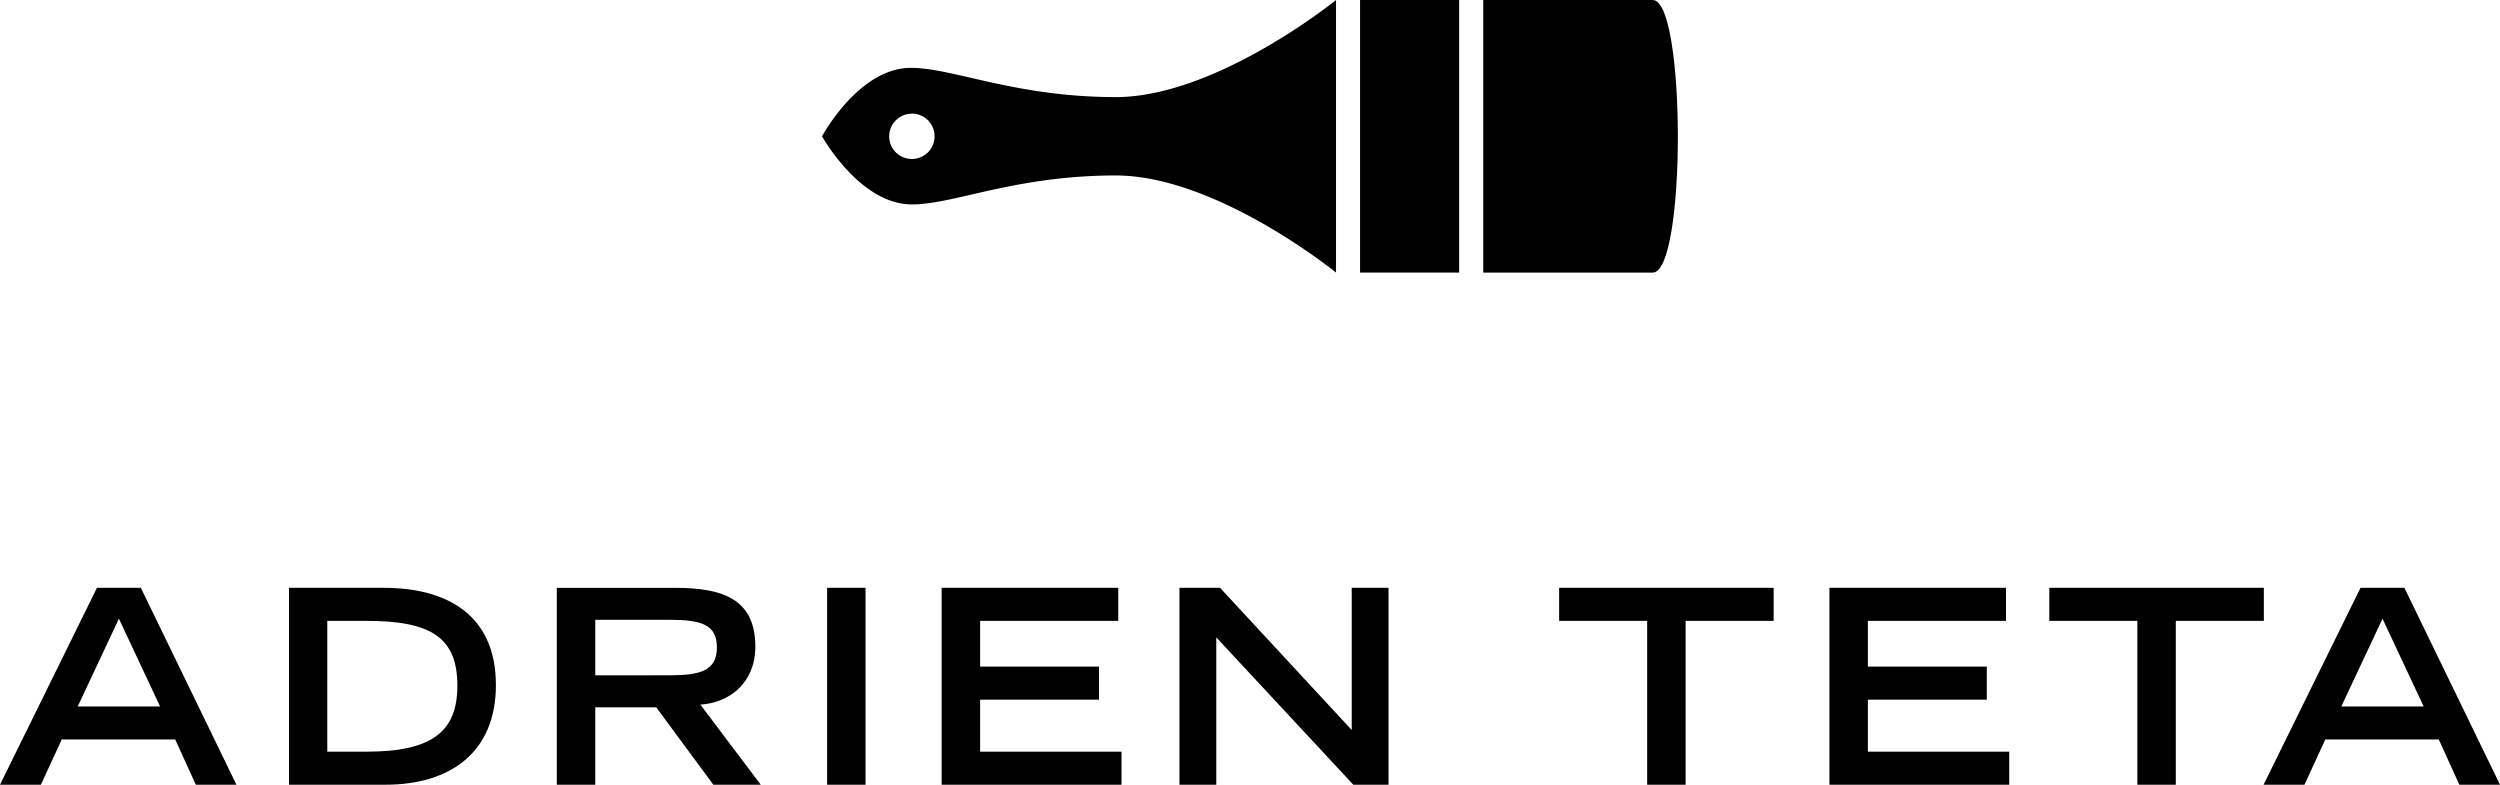 <svg id="Layer_1" data-name="Layer 1" xmlns="http://www.w3.org/2000/svg" viewBox="0 0 703.66 220.87"><title>1Artboard 1</title><path d="M27.29,165.45,0,220.87H11.51l5.87-12.73H49.32l5.8,12.73H66.55L39.64,165.45Zm-5.41,33.39,11.59-24.7,11.59,24.7Z"/><path d="M108,165.45H81.34v55.42h27.14c18.3,0,31.1-9.15,31.1-28.05C139.57,172.85,125.55,165.45,108,165.45Zm-4.88,46.12h-11V174.75h11c18.14,0,25.61,4.65,25.61,18.22C128.75,205.93,121.59,211.57,103.14,211.57Z"/><path d="M212.6,182c0-13.57-9.45-16.54-22.56-16.54H156.72v55.42h10.83v-21.8H184.7l16.09,21.8h13.34l-17-22.56C205.28,197.85,212.6,192.21,212.6,182Zm-45.05,8.08V174.45h20.89c8.84,0,13.34,1.29,13.34,7.77s-4.5,7.85-13.34,7.85Z"/><rect x="232.8" y="165.45" width="10.82" height="55.42"/><polygon points="275.87 196.94 309.33 196.94 309.33 187.63 275.87 187.63 275.87 174.75 314.75 174.75 314.75 165.45 265.04 165.45 265.04 220.87 315.66 220.87 315.66 211.57 275.87 211.57 275.87 196.94"/><polygon points="380.46 205.47 343.4 165.45 331.97 165.45 331.97 220.87 342.34 220.87 342.34 179.4 380.91 220.87 390.82 220.87 390.82 165.45 380.46 165.45 380.46 205.47"/><polygon points="474.44 220.87 474.44 174.75 499.22 174.75 499.22 165.45 438.84 165.45 438.84 174.75 463.62 174.75 463.62 220.87 474.44 220.87"/><polygon points="525.74 196.94 559.21 196.94 559.21 187.63 525.74 187.63 525.74 174.75 564.62 174.75 564.62 165.45 514.92 165.45 514.92 220.87 565.53 220.87 565.53 211.57 525.74 211.57 525.74 196.94"/><polygon points="637.19 165.45 576.81 165.45 576.81 174.75 601.59 174.75 601.59 220.87 612.41 220.87 612.41 174.75 637.19 174.75 637.19 165.45"/><path d="M664.4,165.45l-27.29,55.42h11.51l5.87-12.73h31.94l5.79,12.73h11.44l-26.91-55.42ZM659,198.84l11.59-24.7,11.59,24.7Z"/><rect x="382.81" width="27.89" height="76.72"/><path d="M465.19,0H417.48V76.72h47.71C474.66,76.72,474.57,0,465.19,0Z"/><path d="M256.66,57.54c11.89,0,29.06-8.15,57.38-8.15s61.94,27.26,62,27.33h0V38.36h0V0h0c-.07.07-33.72,27.33-62,27.33s-45.76-8.23-57.66-8.23c-14.69,0-25,19.26-25,19.26h0S242,57.54,256.66,57.54Zm0-25.57a6.39,6.39,0,1,1-6.39,6.4A6.39,6.39,0,0,1,256.66,32Z"/></svg>